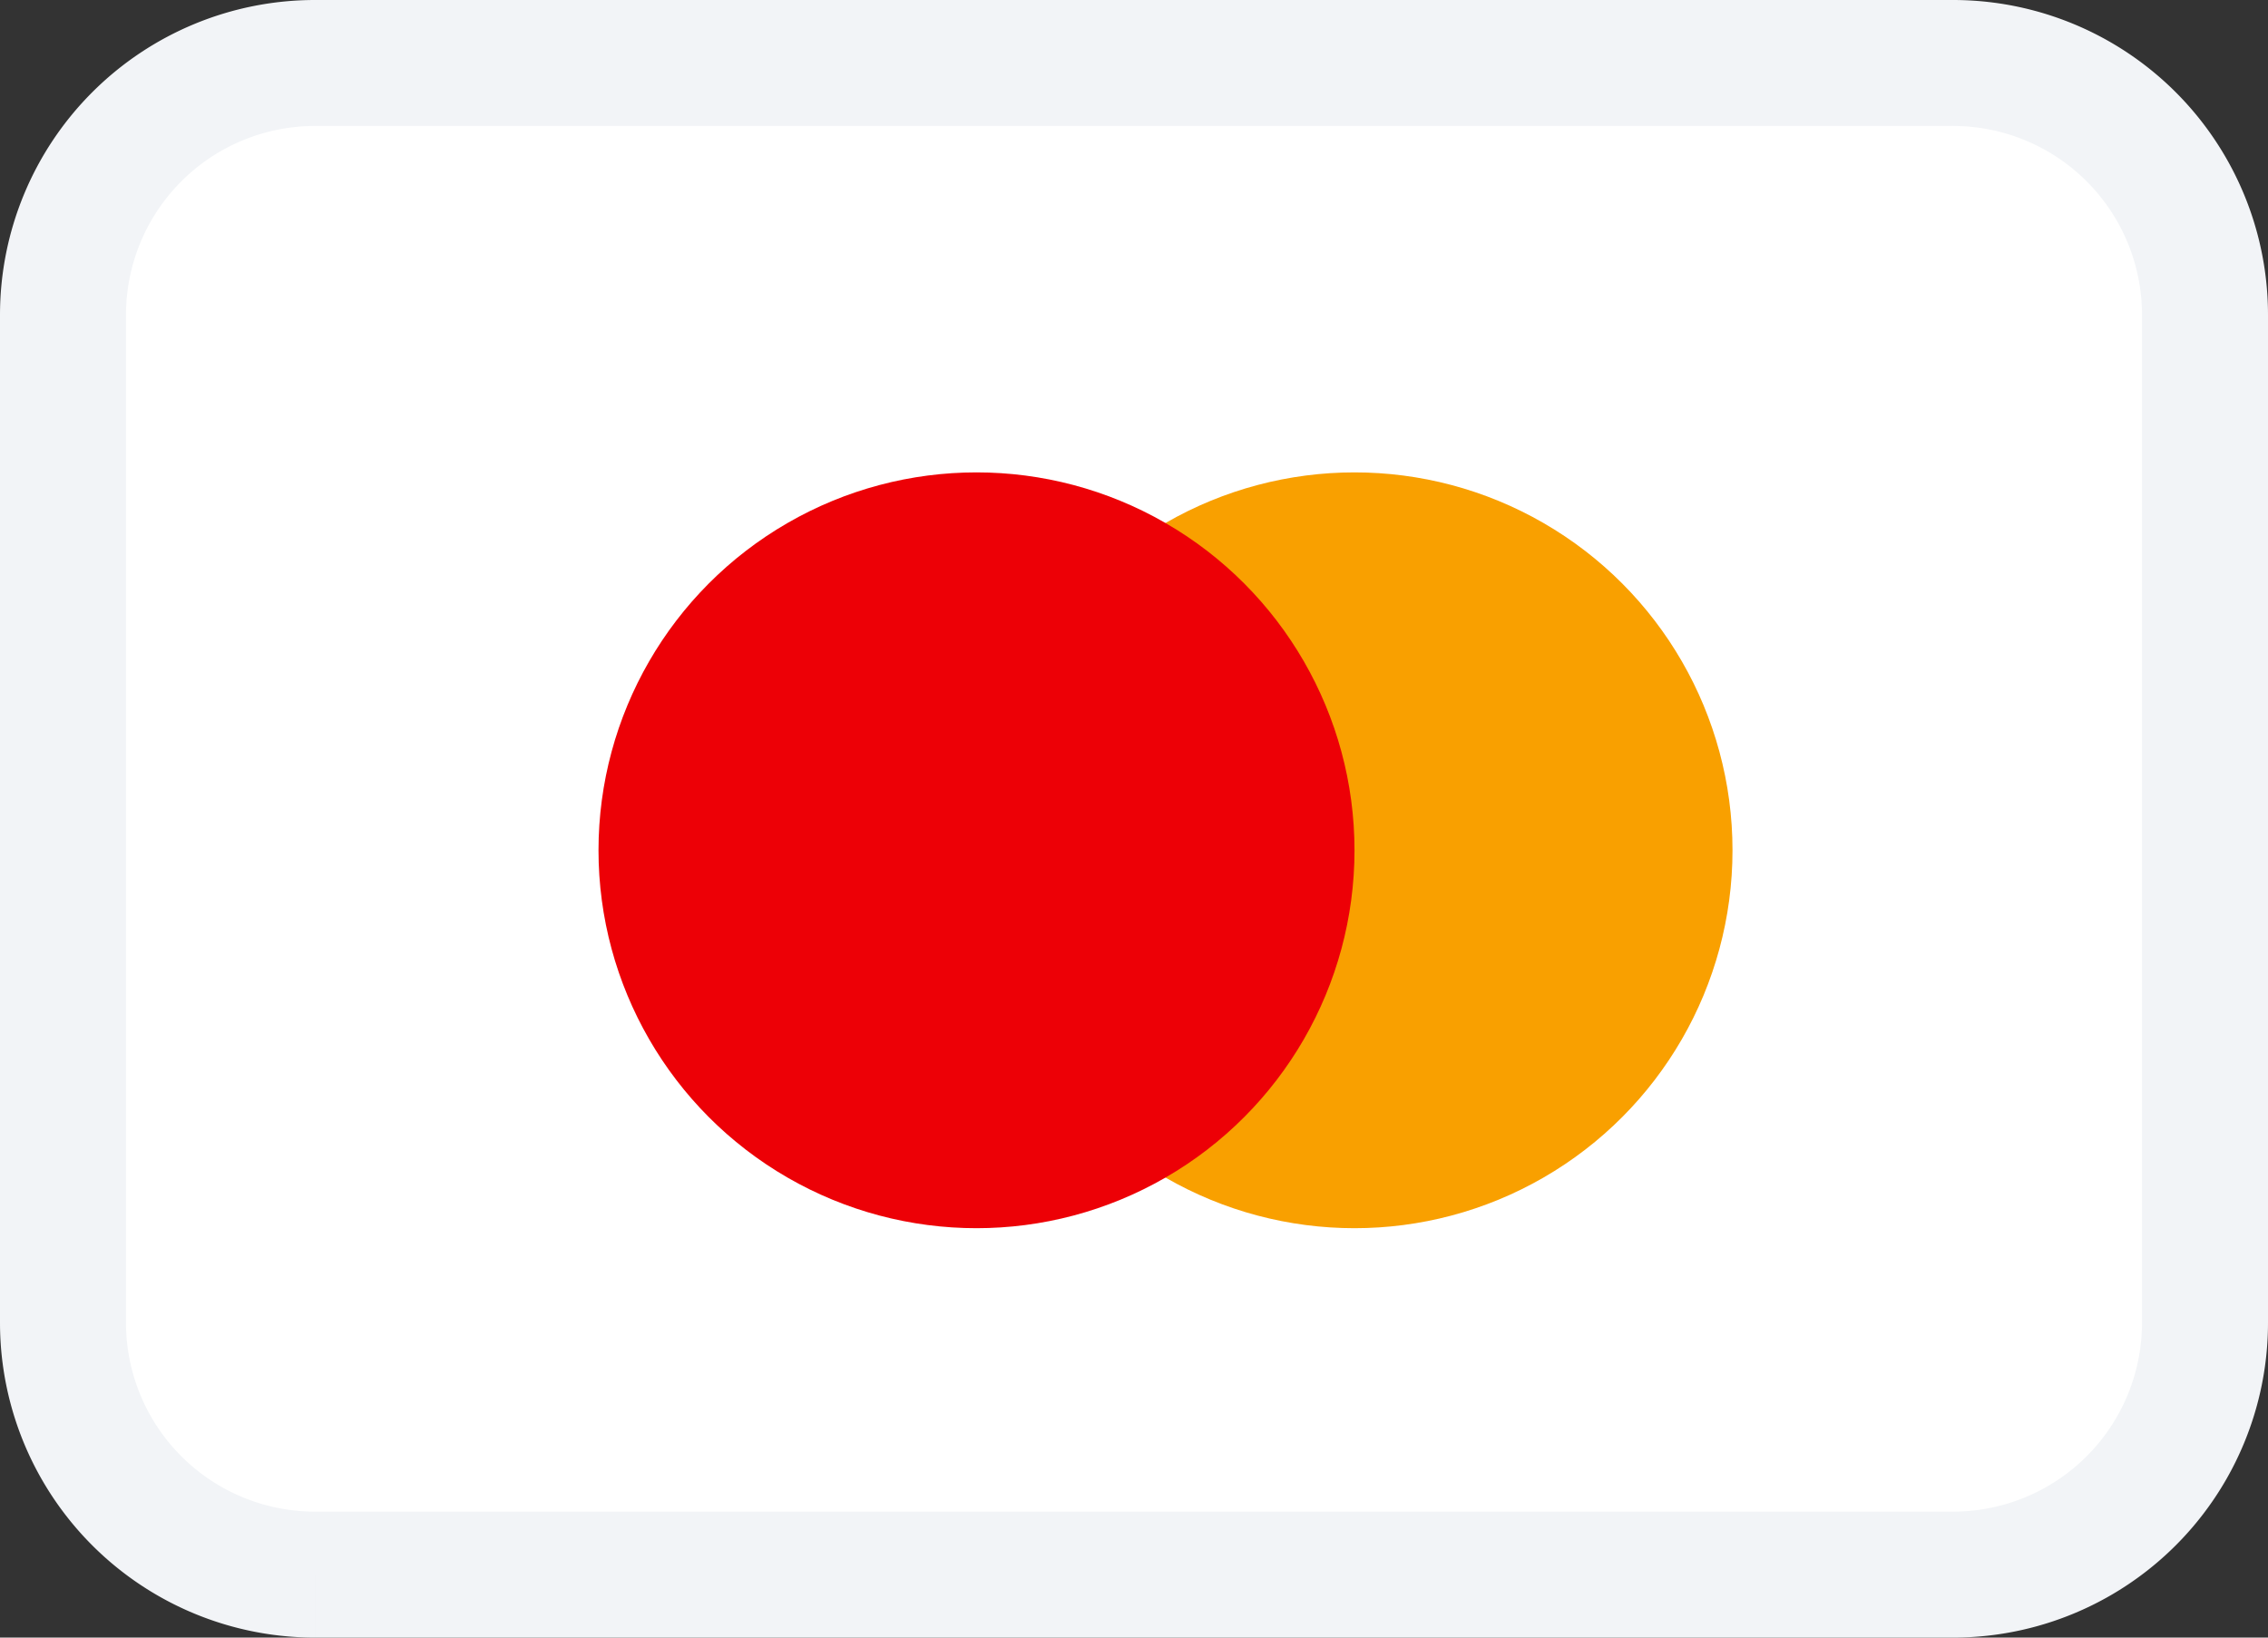 <svg xmlns="http://www.w3.org/2000/svg" width="36" height="26" viewBox="0 0 36 26">
  <rect x="0" y="0" width="36" height="26" fill="#333333" stroke="none"/>
  <g id="Groupe_230" data-name="Groupe 230" transform="translate(-4095.5 4886.5)">
    <g id="Groupe_229" data-name="Groupe 229" transform="translate(622.93 107)">
      <path id="Tracé_2760" data-name="Tracé 2760" d="M2816,106a4,4,0,0,1,4-4h26a4,4,0,0,1,4,4v16a4,4,0,0,1-4,4h-26a4,4,0,0,1-4-4Z" transform="translate(657.57 -5094.5)" fill="#fff"/>
      <path id="Tracé_2762" data-name="Tracé 2762" d="M2820,103h26v-2h-26Zm29,3v16h2V106Zm-3,19h-26v2h26Zm-29-3V106h-2v16Zm3,3a3,3,0,0,1-3-3h-2a5,5,0,0,0,5,5Zm29-3a3,3,0,0,1-3,3v2a5,5,0,0,0,5-5Zm-3-19a3,3,0,0,1,3,3h2a5,5,0,0,0-5-5Zm-26-2a5,5,0,0,0-5,5h2a3,3,0,0,1,3-3Z" transform="translate(657.57 -5094.5)" fill="#f2f4f7"/>
    </g>
    <circle id="Ellipse_28" data-name="Ellipse 28" cx="6" cy="6" r="6" transform="translate(4111 -4879)" fill="#f9a000"/>
    <circle id="Ellipse_29" data-name="Ellipse 29" cx="6" cy="6" r="6" transform="translate(4105 -4879)" fill="#ed0006"/>
  </g>
</svg>
